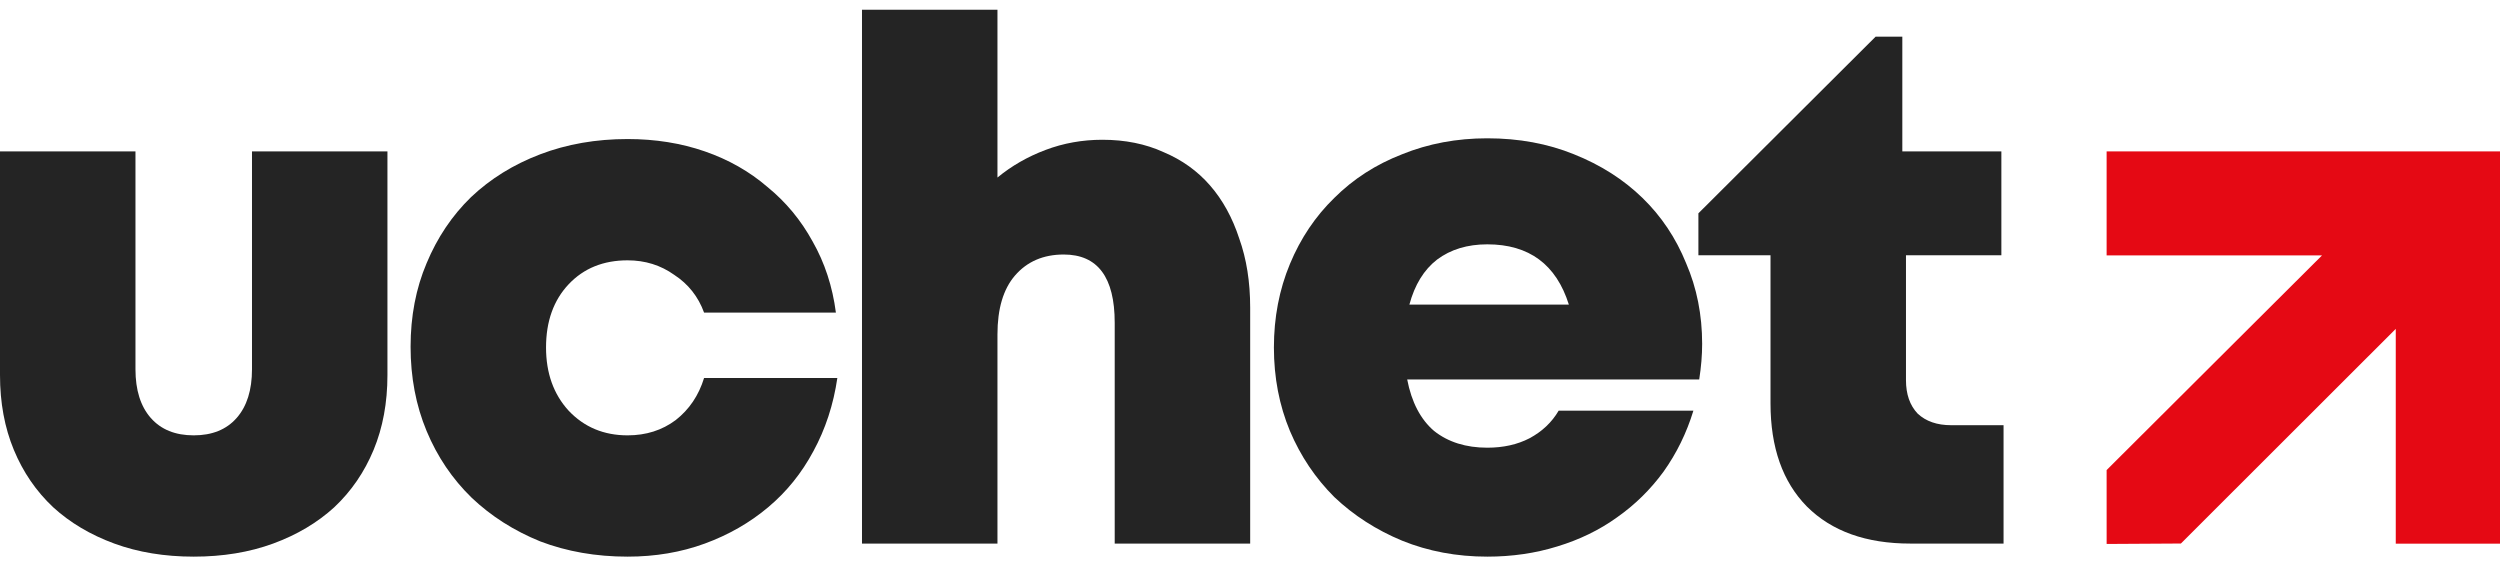 <svg width="128" height="29" viewBox="0 0 128 29" fill="none" xmlns="http://www.w3.org/2000/svg">
<path fill-rule="evenodd" clip-rule="evenodd" d="M107.859 13.075H118.889L107.859 24.067L107.86 27.851L111.662 27.828L122.663 16.838V27.837H128V7.752H107.859V13.075Z" fill="#E50914"/>
<path d="M6.936 18.906C6.936 19.972 7.197 20.803 7.719 21.398C8.241 21.993 8.974 22.29 9.919 22.29C10.863 22.29 11.597 21.993 12.118 21.398C12.641 20.803 12.902 19.972 12.902 18.906V7.751H19.837V19.204C19.837 20.617 19.601 21.893 19.129 23.034C18.656 24.174 17.985 25.153 17.115 25.971C16.245 26.765 15.201 27.384 13.983 27.831C12.765 28.277 11.41 28.5 9.919 28.5C8.427 28.5 7.072 28.277 5.854 27.831C4.636 27.384 3.592 26.765 2.722 25.971C1.852 25.153 1.181 24.174 0.709 23.034C0.236 21.893 6.14874e-06 20.617 0 19.204V7.751H6.936V18.906Z" fill="#242424"/>
<path d="M32.133 7.119C33.55 7.119 34.868 7.329 36.086 7.751C37.304 8.172 38.373 8.78 39.293 9.573C40.237 10.341 41.008 11.271 41.605 12.362C42.226 13.453 42.624 14.667 42.798 16.006H36.049C35.751 15.188 35.241 14.543 34.52 14.072C33.824 13.576 33.028 13.329 32.133 13.329C30.89 13.329 29.884 13.738 29.113 14.556C28.343 15.374 27.957 16.452 27.957 17.791C27.957 19.105 28.343 20.183 29.113 21.026C29.909 21.869 30.915 22.29 32.133 22.29C33.078 22.29 33.898 22.03 34.595 21.509C35.291 20.964 35.775 20.245 36.049 19.352H42.872C42.673 20.716 42.263 21.968 41.642 23.108C41.045 24.224 40.275 25.178 39.33 25.971C38.386 26.765 37.304 27.384 36.086 27.831C34.868 28.277 33.55 28.5 32.133 28.5C30.518 28.5 29.026 28.24 27.659 27.719C26.317 27.174 25.148 26.43 24.154 25.488C23.159 24.521 22.389 23.381 21.842 22.067C21.295 20.753 21.022 19.315 21.022 17.754C21.022 16.192 21.295 14.766 21.842 13.477C22.389 12.164 23.147 11.036 24.116 10.094C25.111 9.152 26.292 8.42 27.659 7.9C29.026 7.379 30.518 7.119 32.133 7.119Z" fill="#242424"/>
<path fill-rule="evenodd" clip-rule="evenodd" d="M76.15 7.081C77.765 7.081 79.244 7.354 80.587 7.899C81.954 8.445 83.123 9.189 84.092 10.131C85.061 11.072 85.807 12.188 86.329 13.477C86.876 14.741 87.15 16.117 87.15 17.605C87.15 17.902 87.137 18.2 87.112 18.497C87.087 18.795 87.05 19.104 87 19.427H72.048C72.272 20.592 72.732 21.472 73.427 22.067C74.149 22.637 75.056 22.922 76.15 22.922C76.97 22.922 77.691 22.761 78.312 22.439C78.959 22.092 79.456 21.621 79.804 21.026H86.702C86.354 22.166 85.844 23.207 85.173 24.149C84.502 25.067 83.707 25.847 82.787 26.492C81.892 27.136 80.873 27.632 79.729 27.979C78.611 28.326 77.417 28.5 76.15 28.5C74.584 28.5 73.129 28.227 71.787 27.682C70.469 27.136 69.314 26.393 68.319 25.451C67.35 24.484 66.591 23.356 66.045 22.067C65.498 20.753 65.224 19.328 65.224 17.791C65.224 16.254 65.498 14.828 66.045 13.514C66.591 12.2 67.35 11.073 68.319 10.131C69.289 9.164 70.444 8.42 71.787 7.899C73.129 7.354 74.584 7.081 76.15 7.081ZM76.15 12.51C75.13 12.51 74.273 12.771 73.577 13.291C72.906 13.812 72.433 14.58 72.16 15.597H80.326C79.68 13.539 78.287 12.51 76.15 12.51Z" fill="#242424"/>
<path d="M97.399 7.751H102.47V13.069H97.586V19.465C97.586 20.184 97.784 20.754 98.182 21.175C98.605 21.572 99.177 21.77 99.897 21.77H102.582V27.831H97.809C95.547 27.831 93.782 27.199 92.514 25.935C91.271 24.671 90.65 22.91 90.65 20.654V13.069H86.958V10.922L96.033 1.876H97.399V7.751Z" fill="#242424"/>
<path d="M51.07 9.09C51.791 8.495 52.611 8.024 53.531 7.677C54.45 7.33 55.42 7.156 56.439 7.156C57.607 7.156 58.652 7.367 59.572 7.788C60.516 8.185 61.312 8.755 61.958 9.499C62.604 10.242 63.101 11.147 63.449 12.213C63.822 13.255 64.009 14.432 64.009 15.746V27.831H57.073V16.527C57.073 14.197 56.203 13.031 54.463 13.031C53.419 13.031 52.586 13.391 51.965 14.11C51.368 14.804 51.07 15.808 51.07 17.122V27.831H44.134V0.5H51.07V9.09Z" fill="#242424"/>
</svg>
